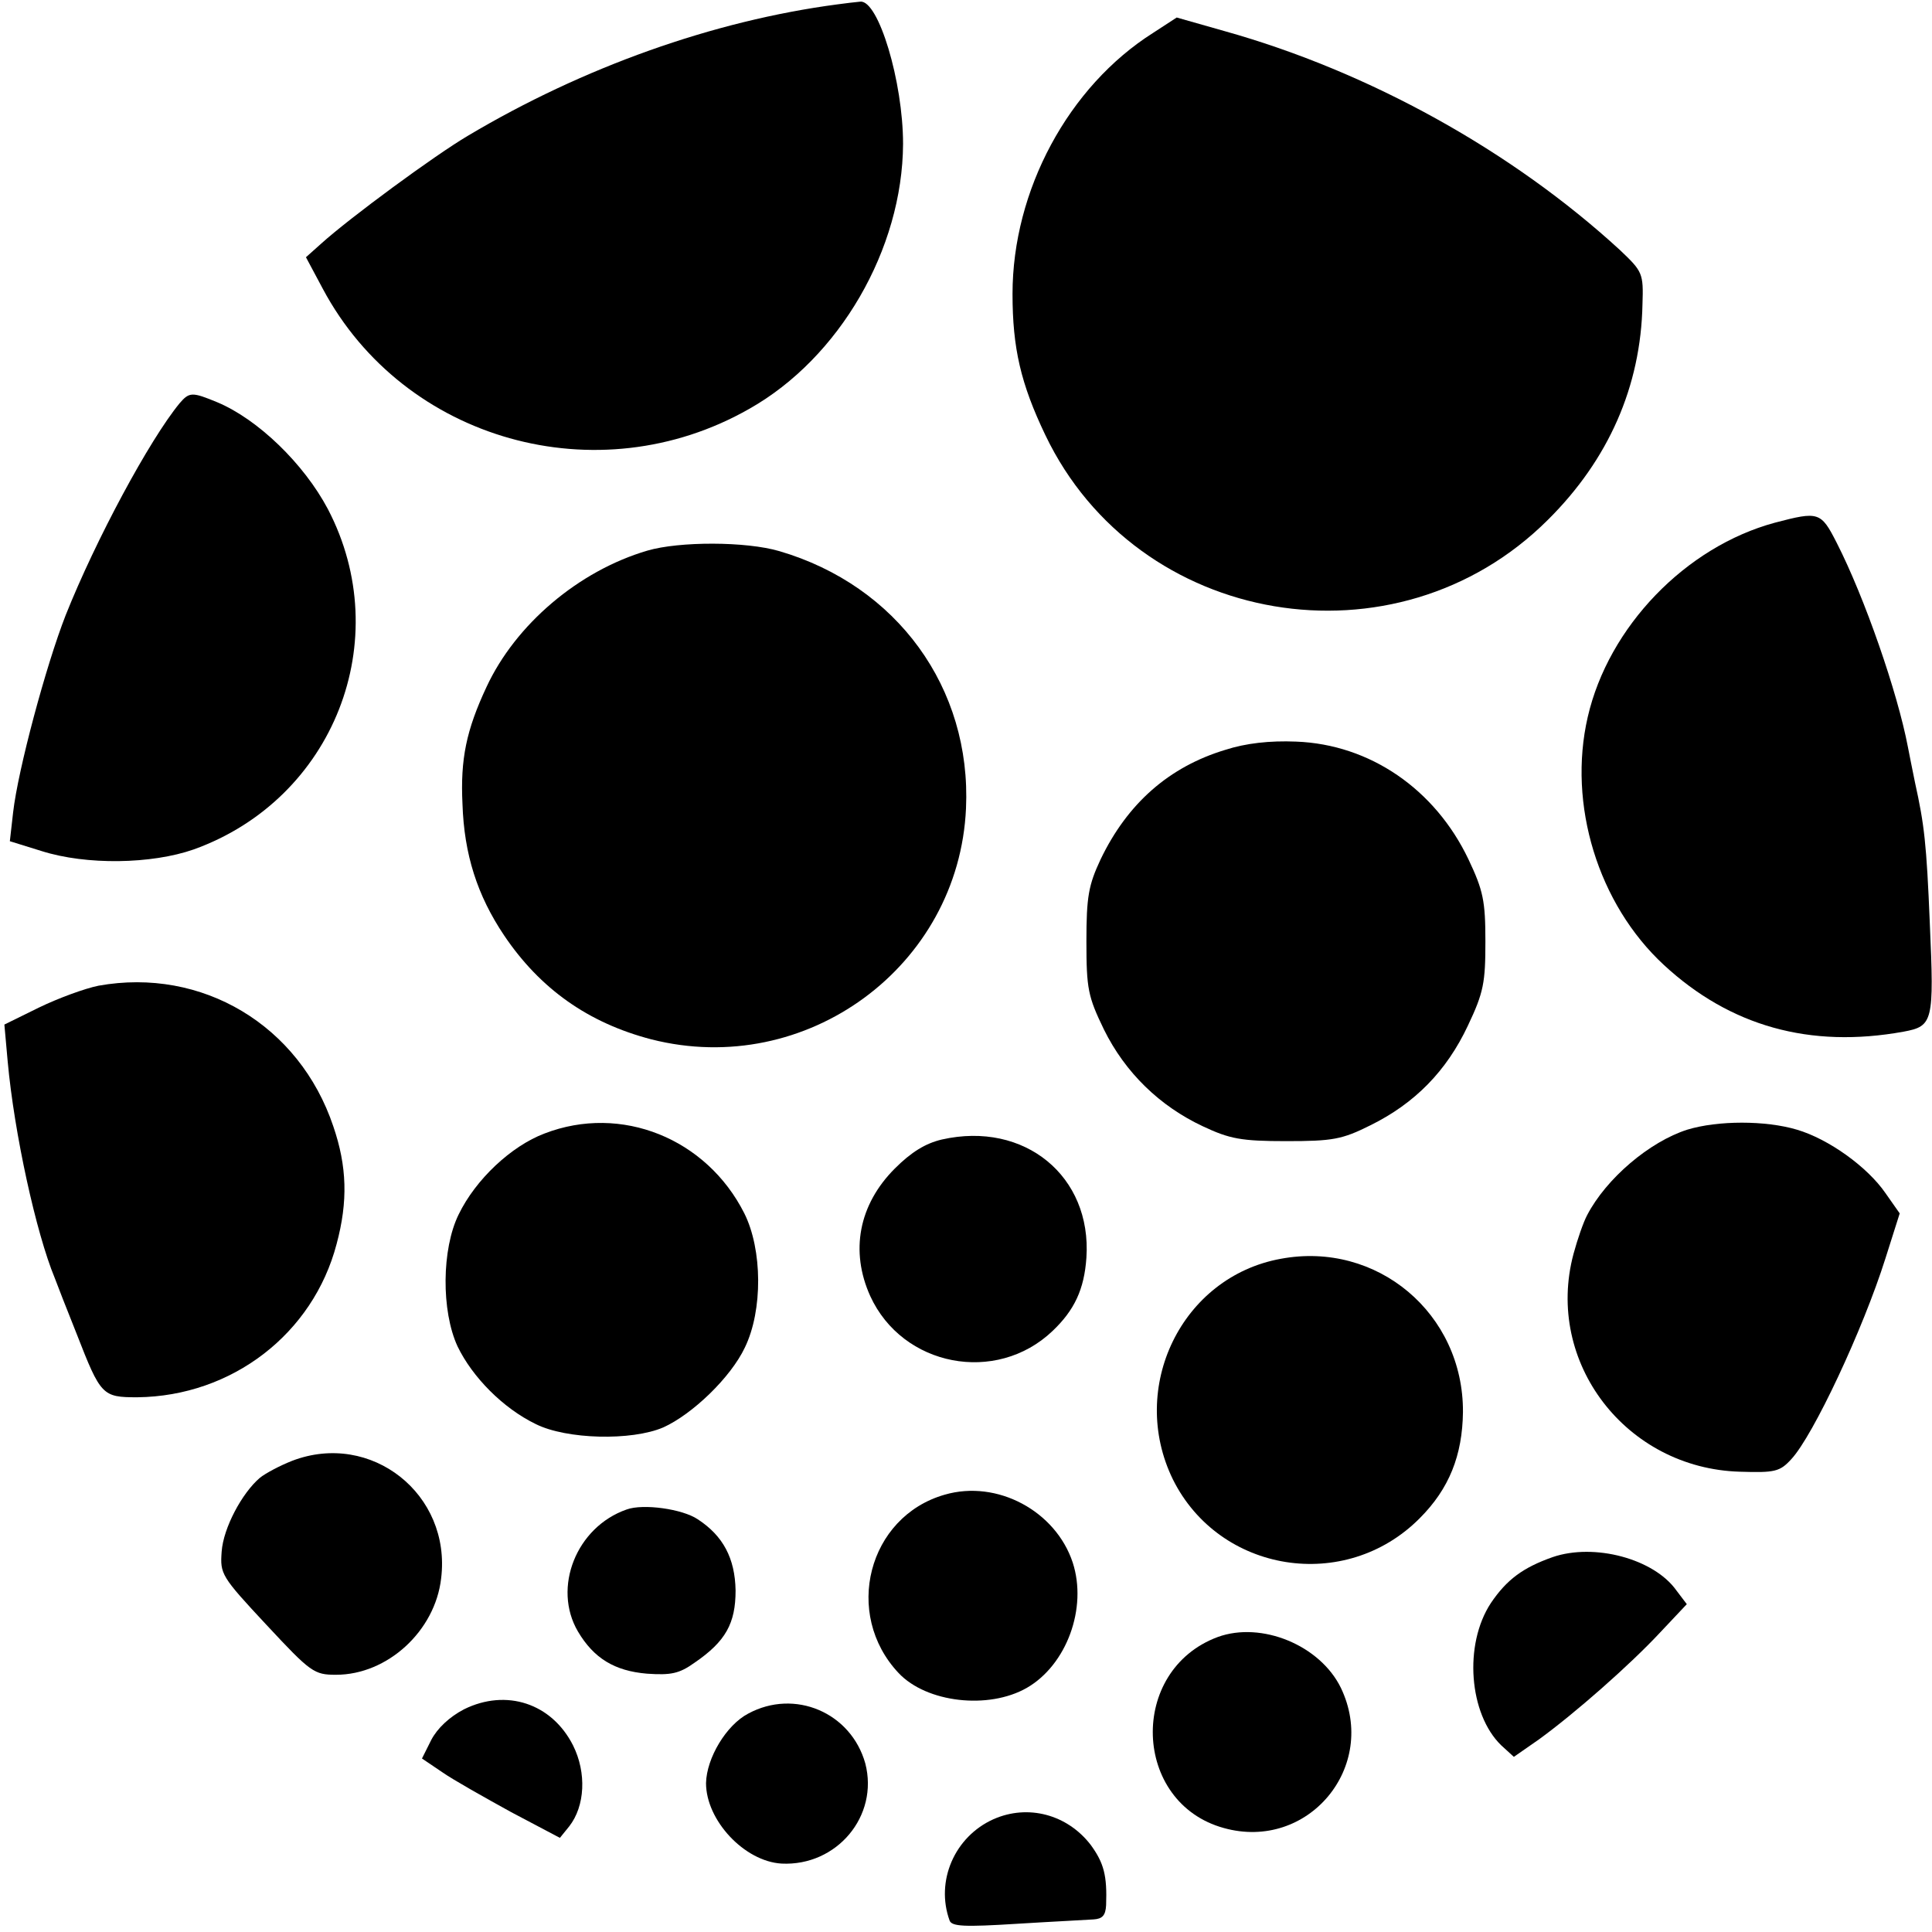 <?xml version="1.0" standalone="no"?>
<!DOCTYPE svg PUBLIC "-//W3C//DTD SVG 20010904//EN"
 "http://www.w3.org/TR/2001/REC-SVG-20010904/DTD/svg10.dtd">
<svg version="1.0" xmlns="http://www.w3.org/2000/svg"
 width="353pt" height="353pt" viewBox="0 0 353 353"
 preserveAspectRatio="xMidYMid meet">
<g transform="translate(0,353) scale(0.1,-0.1)"
fill="#000000" stroke="none">
<path d="M1530 3522 c-227 -30 -465 -115 -675 -240 -61 -36 -216 -150 -268
-197 l-28 -25 31 -58 c148 -277 502 -377 779 -219 165 93 280 292 281 484 0
114 -45 263 -78 260 -10 -1 -28 -3 -42 -5z"/>
<path d="M2107 3470 c-155 -98 -257 -288 -257 -477 0 -99 15 -164 60 -258 168
-351 641 -431 918 -155 111 110 170 244 173 394 2 57 0 60 -41 99 -197 181
-458 326 -722 400 l-88 25 -43 -28z"/>
<path d="M328 2793 c-55 -67 -153 -249 -208 -387 -36 -92 -87 -282 -96 -360
l-6 -53 58 -18 c82 -26 201 -24 278 3 256 92 370 383 245 622 -44 83 -128 164
-202 195 -46 19 -51 19 -69 -2z"/>
<path d="M3243 2575 c-163 -44 -304 -190 -342 -355 -37 -160 19 -342 139 -453
121 -112 267 -153 438 -122 54 10 56 18 48 198 -6 146 -10 180 -27 257 -5 25
-11 54 -13 65 -19 100 -79 273 -130 373 -29 57 -33 58 -113 37z"/>
<path d="M1183 2524 c-126 -37 -241 -135 -294 -249 -37 -79 -48 -132 -44 -214
3 -92 27 -167 76 -240 66 -98 154 -160 269 -190 283 -72 562 133 575 422 10
220 -126 407 -341 470 -61 18 -183 18 -241 1z"/>
<path d="M2239 2160 c-103 -31 -179 -98 -228 -200 -22 -47 -26 -68 -26 -150 0
-87 3 -101 32 -161 39 -79 102 -140 181 -177 49 -23 70 -27 152 -27 85 0 102
3 154 29 81 40 139 99 178 182 29 61 32 79 32 154 0 74 -4 93 -31 150 -61 128
-180 210 -315 215 -48 2 -92 -3 -129 -15z"/>
<path d="M180 1729 c-25 -5 -74 -23 -109 -40 l-63 -31 6 -67 c12 -132 52 -314
86 -396 4 -11 22 -57 40 -102 44 -113 47 -116 111 -116 173 2 321 116 364 280
21 78 19 142 -6 215 -62 185 -240 291 -429 257z"/>
<path d="M995 1459 c-61 -23 -126 -84 -157 -148 -31 -63 -32 -176 -2 -241 27
-56 83 -113 143 -142 56 -28 175 -31 233 -6 53 24 123 91 149 146 33 68 32
179 -1 245 -69 137 -225 200 -365 146z"/>
<path d="M3083 1466 c-69 -22 -148 -89 -183 -156 -7 -13 -18 -45 -25 -71 -53
-198 96 -392 304 -398 64 -2 73 0 94 23 40 43 131 237 172 367 l26 82 -26 37
c-33 48 -104 99 -162 116 -57 17 -144 17 -200 0z"/>
<path d="M1721 1448 c-30 -7 -56 -23 -86 -53 -66 -66 -82 -151 -45 -233 59
-129 230 -162 333 -64 40 38 58 76 62 134 10 149 -113 250 -264 216z"/>
<path d="M2340 1230 c-181 -33 -279 -235 -197 -403 85 -171 315 -208 451 -71
54 54 78 115 79 194 1 180 -157 313 -333 280z"/>
<path d="M534 861 c-23 -9 -49 -23 -59 -31 -33 -28 -67 -92 -70 -135 -3 -41
-1 -45 82 -134 81 -87 87 -91 127 -91 94 0 181 80 192 176 19 154 -128 270
-272 215z"/>
<path d="M1726 799 c-140 -40 -186 -218 -84 -326 51 -54 164 -67 234 -27 73
42 111 146 84 229 -31 94 -138 152 -234 124z"/>
<path d="M1145 772 c-92 -32 -136 -143 -89 -223 29 -49 67 -72 126 -77 44 -3
59 0 87 20 57 39 75 72 75 132 -1 59 -23 100 -69 130 -28 19 -100 29 -130 18z"/>
<path d="M2837 685 c-54 -19 -84 -41 -113 -84 -50 -76 -40 -203 19 -260 l23
-21 46 32 c66 48 166 136 221 195 l49 52 -19 25 c-41 58 -150 87 -226 61z"/>
<path d="M2225 539 c-164 -61 -156 -303 11 -349 154 -43 283 112 214 256 -38
78 -145 122 -225 93z"/>
<path d="M848 407 c-27 -14 -49 -35 -60 -56 l-17 -34 37 -25 c20 -14 77 -46
126 -73 l89 -47 17 21 c29 37 32 98 7 148 -39 77 -122 104 -199 66z"/>
<path d="M1367 399 c-40 -21 -76 -81 -77 -127 0 -68 70 -143 138 -147 101 -5
178 87 153 183 -26 93 -129 137 -214 91z"/>
<path d="M1815 206 c-71 -32 -106 -113 -80 -185 4 -11 27 -12 123 -6 64 4 127
7 140 8 16 1 22 7 23 26 2 54 -4 77 -28 110 -43 56 -115 75 -178 47z"/>
</g>
</svg>
